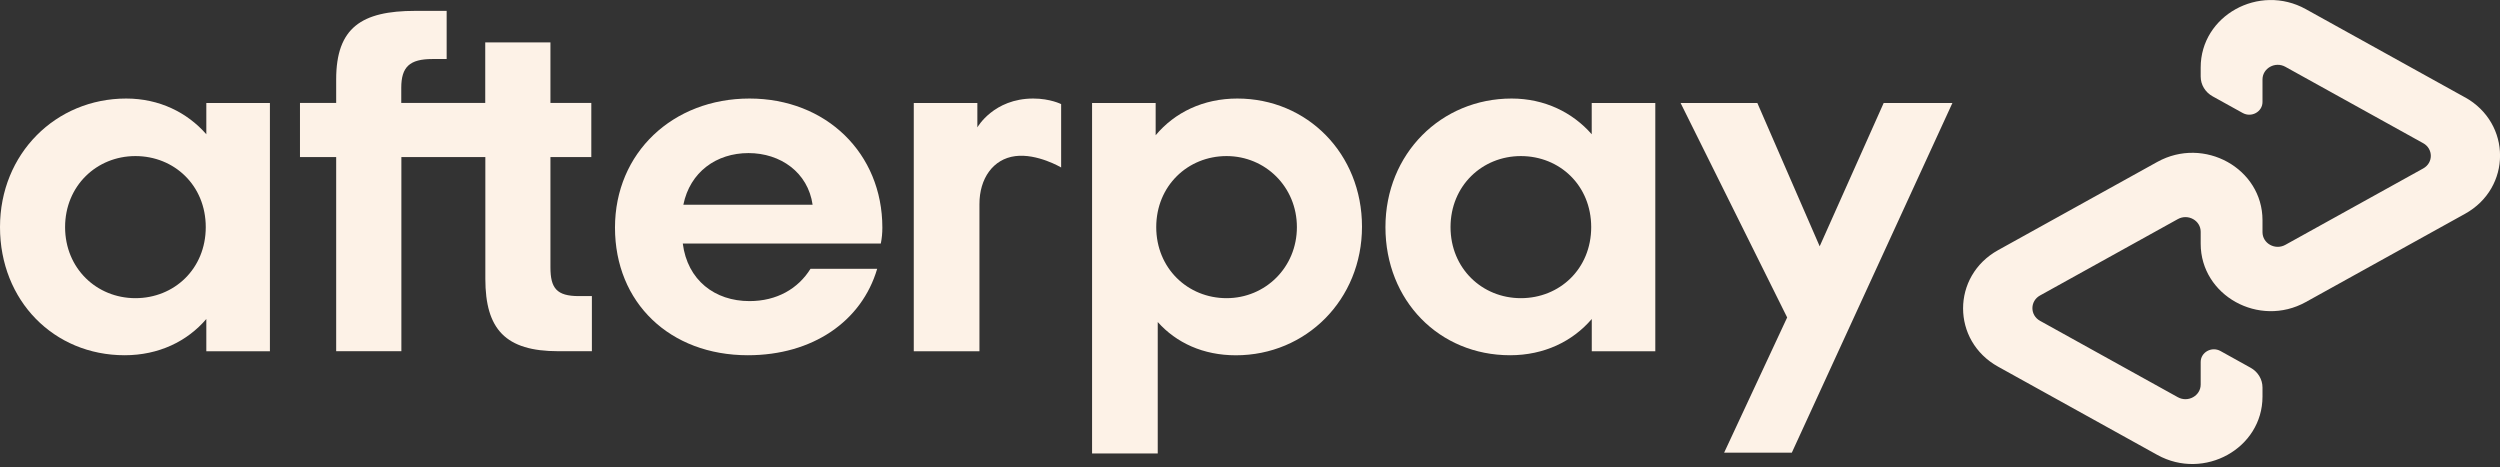 <svg width="198" height="37" viewBox="0 0 198 37" fill="none" xmlns="http://www.w3.org/2000/svg">
<rect x="0" y="0" width="198" height="37" fill="#333333" stroke="none"/>
<g clip-path="url(#clip0_457_1088)">
<path d="M16.296 17.988C16.296 14.684 13.798 12.361 10.726 12.361C7.653 12.361 5.155 14.721 5.155 17.988C5.155 21.255 7.653 23.615 10.726 23.615C13.798 23.615 16.296 21.291 16.296 17.988ZM16.341 27.821V25.265C14.825 27.037 12.57 28.135 9.871 28.135C4.26 28.135 0 23.807 0 17.988C0 12.169 4.42 7.804 9.994 7.804C12.615 7.804 14.829 8.906 16.341 10.634V8.155H21.377V27.821H16.337H16.341Z" fill="#FDF2E7"/>
<path d="M45.846 23.451C44.084 23.451 43.595 22.822 43.595 21.172V12.442H46.832V8.154H43.595V3.356H38.431V8.154H31.78V6.958C31.78 5.304 32.438 4.675 34.241 4.675H35.375V0.861H32.89C28.63 0.861 26.625 2.197 26.625 6.288V8.15H23.758V12.438H26.625V27.816H31.789V12.438H38.439V22.075C38.439 26.084 40.037 27.816 44.215 27.816H46.877V23.451H45.85H45.846Z" fill="#FDF2E7"/>
<path d="M64.358 16.215C63.992 13.659 61.819 12.124 59.281 12.124C56.742 12.124 54.651 13.618 54.121 16.215H64.358ZM54.076 19.286C54.446 22.194 56.615 23.847 59.359 23.847C61.528 23.847 63.212 22.863 64.19 21.291H69.472C68.244 25.46 64.35 28.135 59.231 28.135C53.045 28.135 48.707 23.966 48.707 18.029C48.707 12.091 53.295 7.804 59.359 7.804C65.422 7.804 69.883 12.132 69.883 18.029C69.883 18.461 69.842 18.894 69.76 19.286H54.068H54.076Z" fill="#FDF2E7"/>
<path d="M102.714 17.988C102.714 14.803 100.217 12.361 97.144 12.361C94.071 12.361 91.574 14.721 91.574 17.988C91.574 21.254 94.075 23.615 97.144 23.615C100.213 23.615 102.714 21.177 102.714 17.988ZM86.492 8.155H91.528V10.711C93.044 8.902 95.295 7.804 97.998 7.804C103.528 7.804 107.87 12.169 107.87 17.951C107.87 23.733 103.445 28.139 97.879 28.139C95.299 28.139 93.168 27.155 91.693 25.505V35.914H86.492V8.155Z" fill="#FDF2E7"/>
<path d="M126.023 17.988C126.023 14.684 123.525 12.361 120.452 12.361C117.38 12.361 114.882 14.721 114.882 17.988C114.882 21.254 117.38 23.615 120.452 23.615C123.525 23.615 126.023 21.291 126.023 17.988ZM126.068 27.82V25.264C124.552 27.036 122.297 28.135 119.598 28.135C113.986 28.135 109.727 23.806 109.727 17.988C109.727 12.169 114.147 7.804 119.717 7.804C122.338 7.804 124.552 8.906 126.064 10.633V8.155H131.1V27.82H126.064H126.068Z" fill="#FDF2E7"/>
<path d="M77.412 10.082C77.412 10.082 78.693 7.804 81.832 7.804C83.175 7.804 84.042 8.245 84.042 8.245V13.263C84.042 13.263 82.148 12.14 80.406 12.365C78.664 12.589 77.564 14.125 77.572 16.179V27.82H72.371V8.159H77.407V10.082H77.412Z" fill="#FDF2E7"/>
<path d="M154.631 8.156L141.913 35.849H136.552L141.543 25.143L133.102 8.156H139.181L144.119 19.508L149.188 8.156H154.631Z" fill="#FDF2E7"/>
<path d="M195.228 7.711L182.62 0.724C178.919 -1.326 174.294 1.234 174.294 5.342V6.061C174.294 6.71 174.655 7.306 175.239 7.629L177.621 8.948C178.319 9.336 179.19 8.85 179.19 8.078V6.294C179.19 5.404 180.193 4.844 180.998 5.289L191.917 11.341C192.722 11.786 192.722 12.901 191.917 13.342L180.998 19.393C180.197 19.838 179.19 19.283 179.19 18.389V17.441C179.19 13.338 174.565 10.773 170.86 12.823L158.252 19.81C154.551 21.86 154.551 26.992 158.252 29.042L170.86 36.029C174.561 38.079 179.19 35.519 179.19 31.411V30.692C179.19 30.043 178.829 29.447 178.246 29.124L175.863 27.801C175.165 27.413 174.294 27.899 174.294 28.671V30.455C174.294 31.345 173.291 31.905 172.486 31.46L161.568 25.408C160.766 24.963 160.766 23.848 161.568 23.403L172.486 17.352C173.291 16.907 174.294 17.462 174.294 18.356V19.303C174.294 23.407 178.919 25.976 182.62 23.922L195.228 16.935C198.929 14.889 198.929 9.761 195.228 7.707V7.711Z" fill="#FDF2E7"/>
</g>
<defs>
<clipPath id="clip0_457_1088">
<rect width="198" height="36.755" fill="white"/>
</clipPath>
</defs>
</svg>
